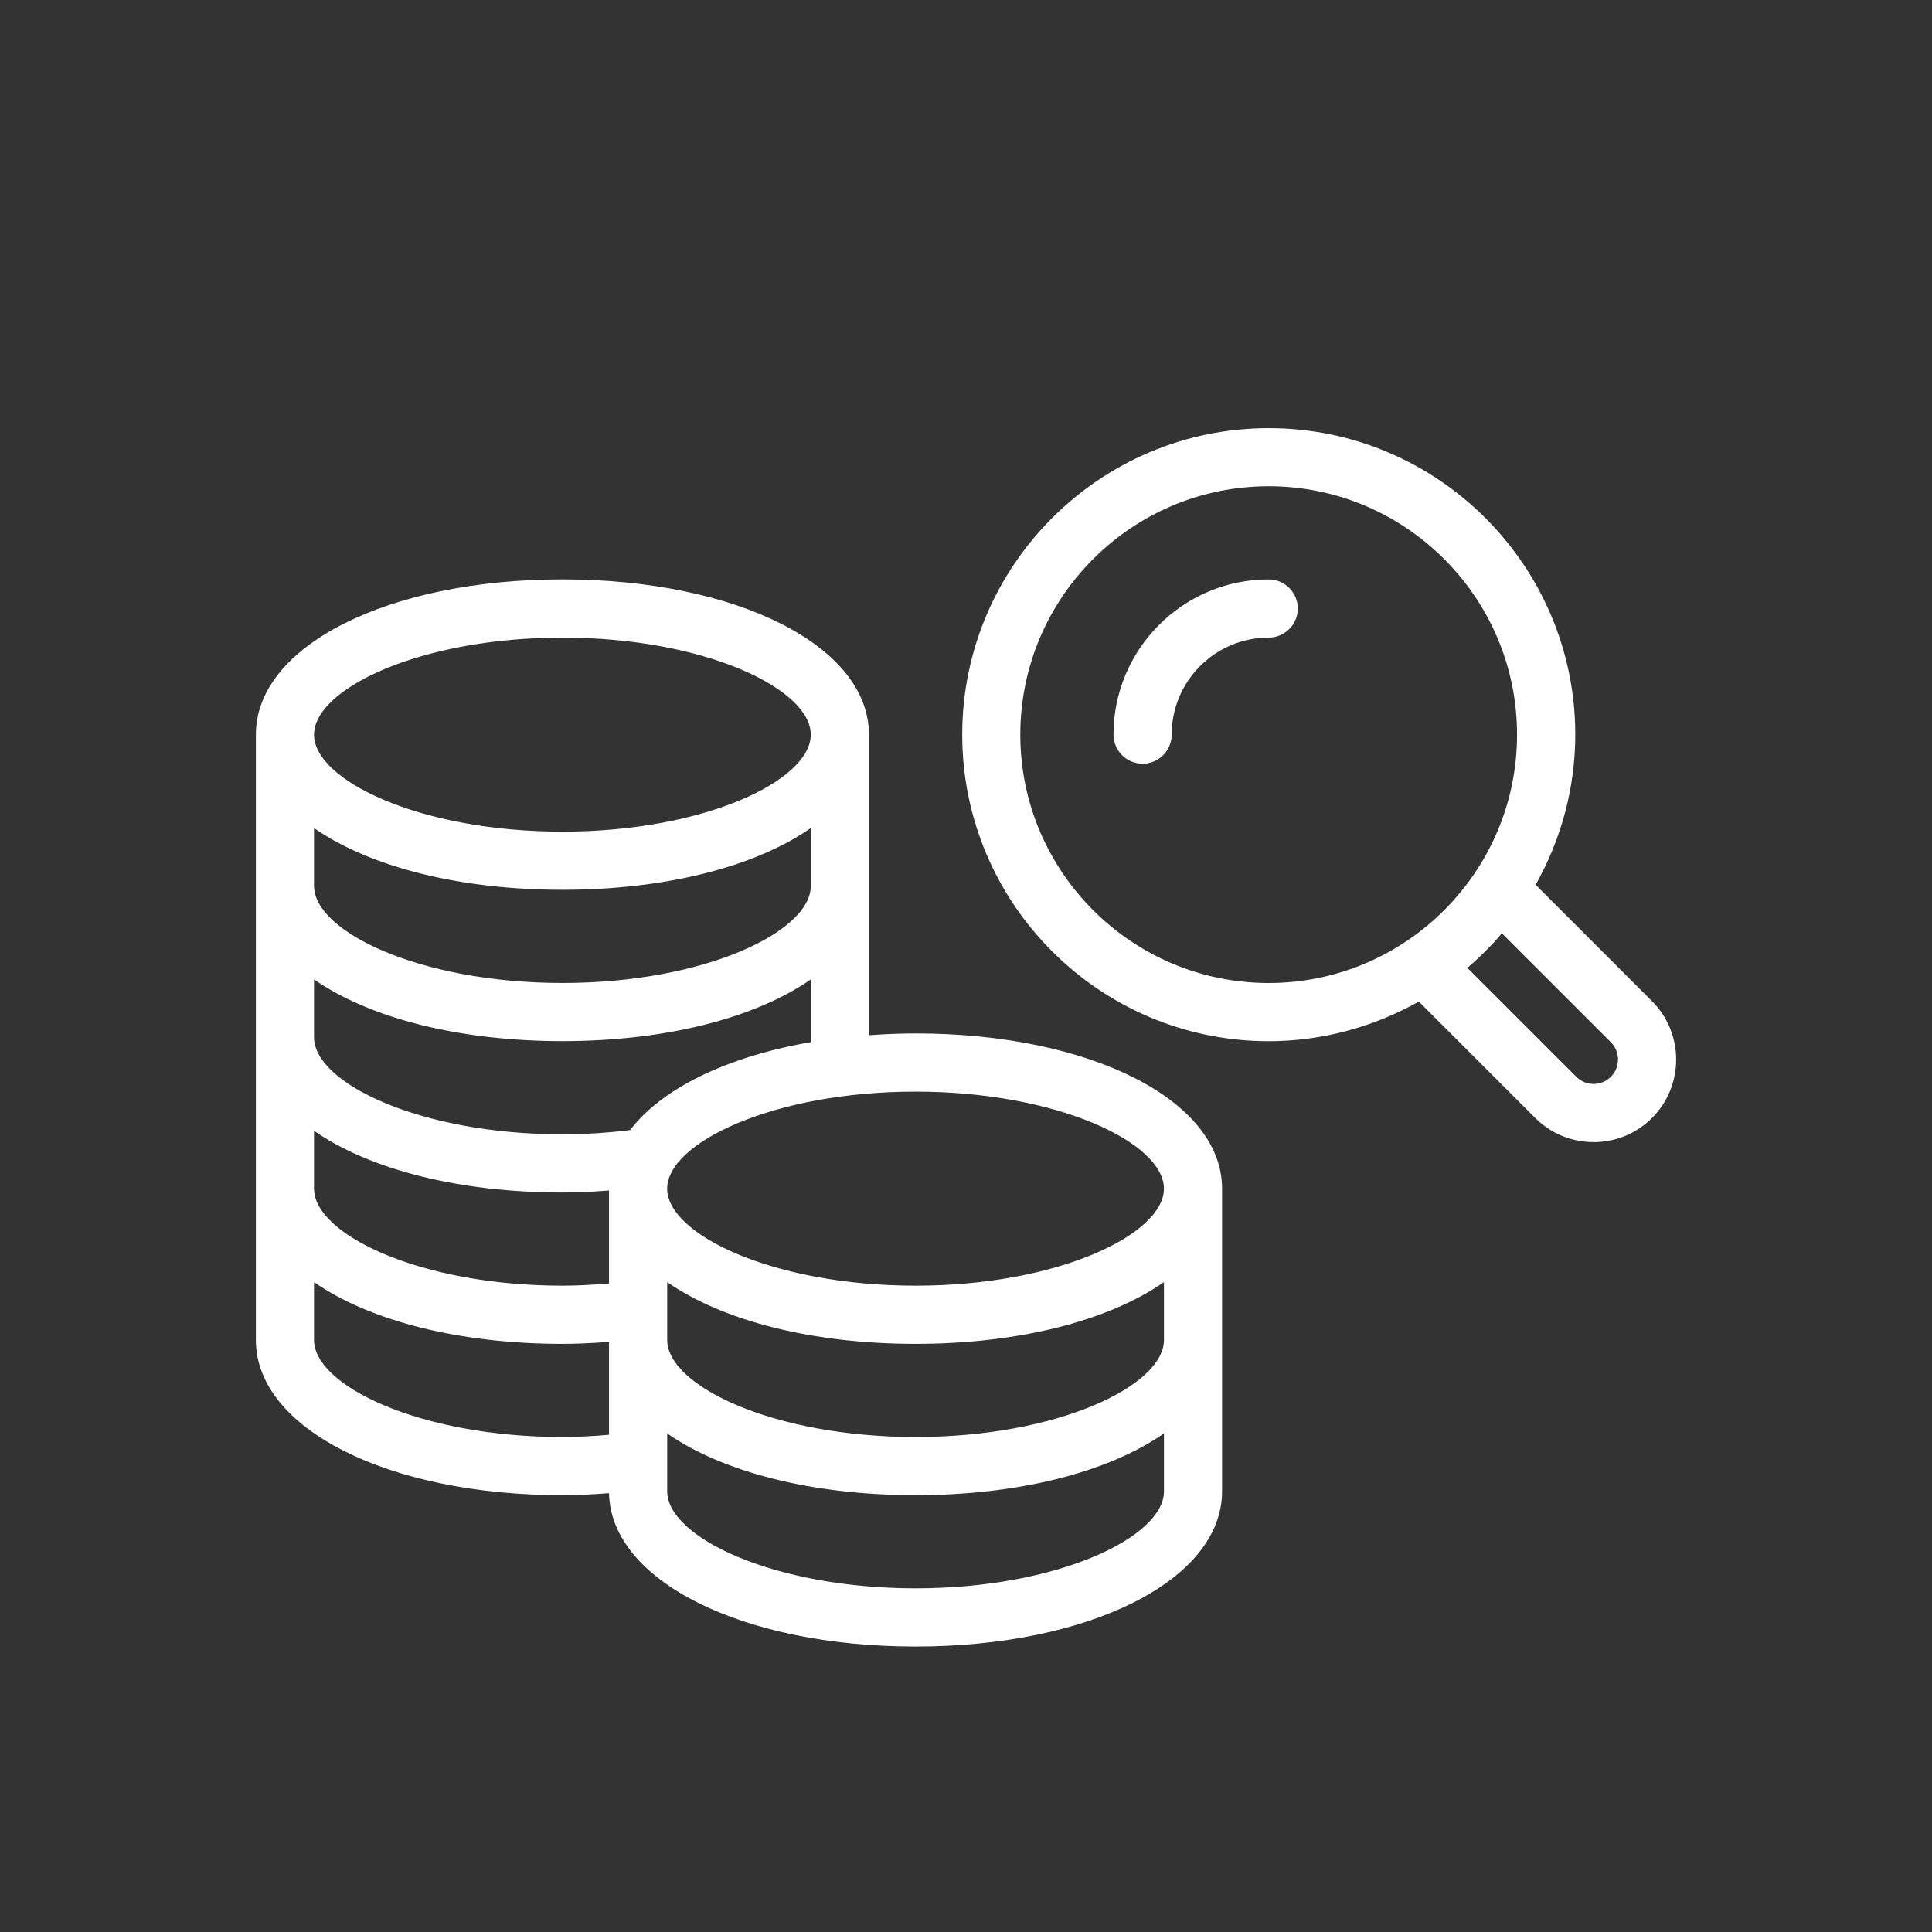 <?xml version="1.0" encoding="UTF-8"?>
<svg id="Layer_1" data-name="Layer 1" xmlns="http://www.w3.org/2000/svg" version="1.1" viewBox="0 0 500 500">
  <rect x="0" y="0" width="500" height="500" fill="#333333" stroke="none"/>
  <defs>
    <style>
      .cls-1 {
        fill: #fff;
        stroke-width: 0px;
      }
    </style>
  </defs>
  <g>
    <path class="cls-1" d="M236.94,268.45c-4.48,0-8.82.21-13.06.54v-78.88c0-22.33-33.68-39.17-78.33-39.17s-78.33,16.84-78.33,39.17v156.67c0,22.33,33.68,39.17,78.33,39.17,4.33,0,8.7-.25,13.06-.6v.6c0,22.33,33.68,39.17,78.33,39.17s78.33-16.84,78.33-39.17v-78.33c0-22.33-33.68-39.17-78.33-39.17ZM145.55,164.01c37.36,0,65.28,13.78,65.28,26.11s-27.92,26.11-65.28,26.11-65.28-13.78-65.28-26.11,27.92-26.11,65.28-26.11ZM80.27,212.36c13.8,10.37,37.4,16.93,65.28,16.93s51.48-6.56,65.28-16.93v16.93c0,12.33-27.92,26.11-65.28,26.11s-65.28-13.78-65.28-26.11v-16.93ZM158.61,372.24c-4.36.39-8.73.66-13.06.66-37.36,0-65.28-13.78-65.28-26.11v-16.93c13.8,10.37,37.4,16.93,65.28,16.93,4.33,0,8.7-.25,13.06-.6v26.05ZM158.61,307.62v25.45c-4.36.39-8.73.66-13.06.66-37.36,0-65.28-13.78-65.28-26.11v-16.93c13.8,10.37,37.4,16.93,65.28,16.93,4.35,0,8.73-.25,13.11-.61,0,.21-.06.4-.06.61ZM163.63,293.42c-6,.75-12.08,1.15-18.07,1.15-37.36,0-65.28-13.78-65.28-26.11v-16.93c13.8,10.37,37.4,16.93,65.28,16.93s51.48-6.56,65.28-16.93v19.04c-22.14,3.67-39.22,11.97-47.21,22.86ZM302.22,385.96c0,12.33-27.92,26.11-65.28,26.11s-65.28-13.78-65.28-26.11v-16.93c13.8,10.37,37.4,16.93,65.28,16.93s51.48-6.56,65.28-16.93v16.93ZM302.22,346.79c0,12.33-27.92,26.11-65.28,26.11s-65.28-13.78-65.28-26.11v-16.93c13.8,10.37,37.4,16.93,65.28,16.93s51.48-6.56,65.28-16.93v16.93ZM236.94,333.73c-37.36,0-65.28-13.78-65.28-26.11s27.92-26.11,65.28-26.11,65.28,13.78,65.28,26.11-27.92,26.11-65.28,26.11ZM328.33,150.95c-21.6,0-39.17,17.57-39.17,39.17,0,3.61,2.92,6.53,6.53,6.53s6.53-2.92,6.53-6.53c0-14.4,11.71-26.11,26.11-26.11,3.6,0,6.53-2.92,6.53-6.53s-2.92-6.53-6.53-6.53ZM426.83,259.8l-30.66-30.66c6.64-11.5,10.51-24.8,10.51-39.02,0-43.2-35.14-78.33-78.33-78.33s-78.33,35.14-78.33,78.33,35.14,78.33,78.33,78.33c14.21,0,27.51-3.86,39.01-10.5l30.66,30.66c3.97,3.97,9.19,5.95,14.4,5.95s10.44-1.98,14.41-5.95c7.94-7.95,7.94-20.88,0-28.81ZM328.33,255.4c-36,0-65.28-29.29-65.28-65.28s29.28-65.28,65.28-65.28,65.28,29.29,65.28,65.28-29.28,65.28-65.28,65.28ZM417.59,279.38c-2.86,2.86-7.5,2.86-10.35,0l-28.97-28.96c3.76-3.12,7.23-6.59,10.35-10.35l28.97,28.96c2.85,2.86,2.85,7.5,0,10.35Z"/>
    <path class="cls-1" d="M236.94,425.62c-44.94,0-78.83-17.05-78.83-39.67v-.06c-4.78.38-8.78.56-12.56.56-44.94,0-78.83-17.05-78.83-39.67v-156.67c0-22.61,33.89-39.67,78.83-39.67s78.83,17.05,78.83,39.67v78.34c4.5-.34,8.62-.5,12.56-.5,44.94,0,78.83,17.05,78.83,39.67v78.33c0,22.61-33.89,39.67-78.83,39.67ZM159.11,384.81v1.15c0,22.04,33.46,38.67,77.83,38.67s77.83-16.62,77.83-38.67v-78.33c0-22.04-33.46-38.67-77.83-38.67-4.07,0-8.33.18-13.02.54l-.54.04v-79.42c0-22.04-33.46-38.67-77.83-38.67s-77.83,16.62-77.83,38.67v156.67c0,22.04,33.46,38.67,77.83,38.67,3.88,0,8.02-.19,13.01-.6l.54-.04ZM236.94,412.57c-37.65,0-65.78-14.05-65.78-26.61v-17.93l.8.6c14.24,10.7,37.92,16.83,64.98,16.83s50.74-6.13,64.98-16.83l.8-.6v17.93c0,12.56-28.13,26.61-65.78,26.61ZM172.17,370.01v15.94c0,12.09,27.7,25.61,64.78,25.61s64.78-13.52,64.78-25.61v-15.94c-14.48,10.46-38.01,16.44-64.78,16.44s-50.3-5.98-64.78-16.44ZM236.94,373.4c-37.65,0-65.78-14.05-65.78-26.61v-17.93l.8.6c14.23,10.7,37.92,16.83,64.98,16.83s50.74-6.13,64.98-16.83l.8-.6v17.93c0,12.56-28.13,26.61-65.78,26.61ZM172.17,330.85v15.94c0,12.09,27.7,25.61,64.78,25.61s64.78-13.52,64.78-25.61v-15.94c-14.48,10.46-38,16.44-64.78,16.44s-50.3-5.98-64.78-16.44ZM145.55,373.4c-37.65,0-65.78-14.05-65.78-26.61v-17.93l.8.6c14.23,10.7,37.92,16.83,64.98,16.83,3.87,0,8.01-.19,13.01-.6l.54-.04v27.05l-.46.04c-5.03.45-9.2.66-13.1.66ZM80.77,330.85v15.94c0,12.09,27.7,25.61,64.78,25.61,3.75,0,7.76-.2,12.56-.62v-25.05c-4.79.38-8.8.56-12.56.56-26.77,0-50.3-5.98-64.78-16.44ZM236.94,334.23c-37.65,0-65.78-14.05-65.78-26.61s28.13-26.61,65.78-26.61,65.78,14.05,65.78,26.61-28.13,26.61-65.78,26.61ZM236.94,282.01c-37.08,0-64.78,13.52-64.78,25.61s27.7,25.61,64.78,25.61,64.78-13.52,64.78-25.61-27.7-25.61-64.78-25.61ZM145.55,334.23c-37.65,0-65.78-14.05-65.78-26.61v-17.93l.8.6c14.24,10.7,37.92,16.83,64.98,16.83,3.9,0,8.06-.19,13.07-.61l.56-.05-.02.56c0,.11-.02.23-.03.34-.01.08-.02.17-.02.25v25.91l-.46.04c-5.04.45-9.2.66-13.1.66ZM80.77,291.68v15.94c0,12.09,27.7,25.61,64.78,25.61,3.75,0,7.75-.2,12.56-.62v-24.99s0-.04,0-.06c-4.78.38-8.78.56-12.56.56-26.77,0-50.3-5.98-64.78-16.44ZM412.42,295.07c-5.58,0-10.82-2.17-14.76-6.1l-30.39-30.39c-11.9,6.79-25.35,10.38-38.93,10.38-43.47,0-78.83-35.37-78.83-78.83s35.37-78.83,78.83-78.83,78.83,35.37,78.83,78.83c0,13.58-3.59,27.04-10.38,38.93l30.39,30.39c8.14,8.13,8.14,21.38,0,29.52-3.94,3.93-9.18,6.1-14.77,6.1ZM367.43,257.33l30.94,30.93c3.75,3.75,8.74,5.81,14.05,5.81s10.31-2.06,14.06-5.81c7.74-7.76,7.74-20.37,0-28.11l-30.93-30.93.19-.33c6.83-11.83,10.44-25.23,10.44-38.77,0-42.92-34.92-77.83-77.83-77.83s-77.83,34.92-77.83,77.83,34.92,77.83,77.83,77.83c13.53,0,26.94-3.61,38.76-10.44l.33-.19ZM145.55,295.07c-37.65,0-65.78-14.05-65.78-26.61v-17.93l.8.6c14.24,10.7,37.92,16.83,64.98,16.83s50.74-6.13,64.98-16.83l.8-.6v20.46l-.42.07c-21.9,3.63-38.99,11.89-46.88,22.66l-.13.17-.21.03c-6.13.76-12.23,1.15-18.13,1.15ZM80.77,252.51v15.94c0,12.09,27.7,25.61,64.78,25.61,5.79,0,11.78-.38,17.8-1.12,8.05-10.82,25.14-19.12,46.98-22.81v-17.62c-14.48,10.46-38.01,16.44-64.78,16.44s-50.3-5.98-64.78-16.44ZM412.42,282.02c-2.09,0-4.05-.81-5.53-2.29l-29.35-29.35.42-.35c3.73-3.09,7.19-6.56,10.29-10.29l.35-.42,29.35,29.35c3.04,3.05,3.04,8.01,0,11.06h0c-1.48,1.48-3.44,2.29-5.53,2.29ZM379.02,250.45l28.58,28.58c1.29,1.29,3,2,4.82,2s3.54-.71,4.82-2h0c2.65-2.66,2.65-6.99,0-9.65l-28.58-28.58c-2.93,3.48-6.17,6.72-9.65,9.65ZM328.33,255.9c-36.27,0-65.78-29.51-65.78-65.78s29.51-65.78,65.78-65.78,65.78,29.51,65.78,65.78-29.51,65.78-65.78,65.78ZM328.33,125.34c-35.72,0-64.78,29.06-64.78,64.78s29.06,64.78,64.78,64.78,64.78-29.06,64.78-64.78-29.06-64.78-64.78-64.78ZM145.55,255.9c-37.65,0-65.78-14.05-65.78-26.61v-17.93l.8.6c14.23,10.7,37.92,16.83,64.98,16.83s50.74-6.13,64.98-16.83l.8-.6v17.93c0,12.56-28.13,26.61-65.78,26.61ZM80.77,213.35v15.94c0,12.09,27.7,25.61,64.78,25.61s64.78-13.52,64.78-25.61v-15.94c-14.48,10.46-38.01,16.44-64.78,16.44s-50.3-5.98-64.78-16.44ZM145.55,216.73c-37.65,0-65.78-14.05-65.78-26.61s28.13-26.61,65.78-26.61,65.78,14.05,65.78,26.61-28.13,26.61-65.78,26.61ZM145.55,164.51c-37.08,0-64.78,13.52-64.78,25.61s27.7,25.61,64.78,25.61,64.78-13.52,64.78-25.61-27.7-25.61-64.78-25.61ZM295.7,197.15c-3.88,0-7.03-3.15-7.03-7.03,0-21.87,17.79-39.67,39.67-39.67,3.88,0,7.03,3.15,7.03,7.03s-3.15,7.03-7.03,7.03c-14.12,0-25.61,11.49-25.61,25.61,0,3.88-3.15,7.03-7.03,7.03ZM328.33,151.45c-21.32,0-38.67,17.35-38.67,38.67,0,3.32,2.7,6.03,6.03,6.03s6.03-2.7,6.03-6.03c0-14.67,11.94-26.61,26.61-26.61,3.32,0,6.03-2.7,6.03-6.03s-2.7-6.03-6.03-6.03Z"/>
  </g>
  <g>
    <path class="cls-1" d="M236.94,425.62c-44.94,0-78.83-17.05-78.83-39.67v-.06c-4.78.38-8.78.56-12.56.56-44.94,0-78.83-17.05-78.83-39.67v-156.67c0-22.61,33.89-39.67,78.83-39.67s78.83,17.05,78.83,39.67v78.34c4.5-.34,8.62-.5,12.56-.5,44.94,0,78.83,17.05,78.83,39.67v78.33c0,22.61-33.89,39.67-78.83,39.67ZM159.11,384.81v1.15c0,22.04,33.46,38.67,77.83,38.67s77.83-16.62,77.83-38.67v-78.33c0-22.04-33.46-38.67-77.83-38.67-4.07,0-8.33.18-13.02.54l-.54.04v-79.42c0-22.04-33.46-38.67-77.83-38.67s-77.83,16.62-77.83,38.67v156.67c0,22.04,33.46,38.67,77.83,38.67,3.88,0,8.02-.19,13.01-.6l.54-.04ZM236.94,412.57c-37.65,0-65.78-14.05-65.78-26.61v-17.93l.8.6c14.24,10.7,37.92,16.83,64.98,16.83s50.74-6.13,64.98-16.83l.8-.6v17.93c0,12.56-28.13,26.61-65.78,26.61ZM172.17,370.01v15.94c0,12.09,27.7,25.61,64.78,25.61s64.78-13.52,64.78-25.61v-15.94c-14.48,10.46-38.01,16.44-64.78,16.44s-50.3-5.98-64.78-16.44ZM236.94,373.4c-37.65,0-65.78-14.05-65.78-26.61v-17.93l.8.6c14.23,10.7,37.92,16.83,64.98,16.83s50.74-6.13,64.98-16.83l.8-.6v17.93c0,12.56-28.13,26.61-65.78,26.61ZM172.17,330.85v15.94c0,12.09,27.7,25.61,64.78,25.61s64.78-13.52,64.78-25.61v-15.94c-14.48,10.46-38,16.44-64.78,16.44s-50.3-5.98-64.78-16.44ZM145.55,373.4c-37.65,0-65.78-14.05-65.78-26.61v-17.93l.8.6c14.23,10.7,37.92,16.83,64.98,16.83,3.87,0,8.01-.19,13.01-.6l.54-.04v27.05l-.46.04c-5.03.45-9.2.66-13.1.66ZM80.77,330.85v15.94c0,12.09,27.7,25.61,64.78,25.61,3.75,0,7.76-.2,12.56-.62v-25.05c-4.79.38-8.8.56-12.56.56-26.77,0-50.3-5.98-64.78-16.44ZM236.94,334.23c-37.65,0-65.78-14.05-65.78-26.61s28.13-26.61,65.78-26.61,65.78,14.05,65.78,26.61-28.13,26.61-65.78,26.61ZM236.94,282.01c-37.08,0-64.78,13.52-64.78,25.61s27.7,25.61,64.78,25.61,64.78-13.52,64.78-25.61-27.7-25.61-64.78-25.61ZM145.55,334.23c-37.65,0-65.78-14.05-65.78-26.61v-17.93l.8.6c14.24,10.7,37.92,16.83,64.98,16.83,3.9,0,8.06-.19,13.07-.61l.56-.05-.02.56c0,.11-.02.23-.03.34-.01.08-.02.17-.02.25v25.91l-.46.04c-5.04.45-9.2.66-13.1.66ZM80.77,291.68v15.94c0,12.09,27.7,25.61,64.78,25.61,3.75,0,7.75-.2,12.56-.62v-24.99s0-.04,0-.06c-4.78.38-8.78.56-12.56.56-26.77,0-50.3-5.98-64.78-16.44ZM412.42,295.07c-5.58,0-10.82-2.17-14.76-6.1l-30.39-30.39c-11.9,6.79-25.35,10.38-38.93,10.38-43.47,0-78.83-35.37-78.83-78.83s35.37-78.83,78.83-78.83,78.83,35.37,78.83,78.83c0,13.58-3.59,27.04-10.38,38.93l30.39,30.39c8.14,8.13,8.14,21.38,0,29.52-3.94,3.93-9.18,6.1-14.77,6.1ZM367.43,257.33l30.94,30.93c3.75,3.75,8.74,5.81,14.05,5.81s10.31-2.06,14.06-5.81c7.74-7.76,7.74-20.37,0-28.11l-30.93-30.93.19-.33c6.83-11.83,10.44-25.23,10.44-38.77,0-42.92-34.92-77.83-77.83-77.83s-77.83,34.92-77.83,77.83,34.92,77.83,77.83,77.83c13.53,0,26.94-3.61,38.76-10.44l.33-.19ZM145.55,295.07c-37.65,0-65.78-14.05-65.78-26.61v-17.93l.8.6c14.24,10.7,37.92,16.83,64.98,16.83s50.74-6.13,64.98-16.83l.8-.6v20.46l-.42.07c-21.9,3.63-38.99,11.89-46.88,22.66l-.13.17-.21.03c-6.13.76-12.23,1.15-18.13,1.15ZM80.77,252.51v15.94c0,12.09,27.7,25.61,64.78,25.61,5.79,0,11.78-.38,17.8-1.12,8.05-10.82,25.14-19.12,46.98-22.81v-17.62c-14.48,10.46-38.01,16.44-64.78,16.44s-50.3-5.98-64.78-16.44ZM412.42,282.02c-2.09,0-4.05-.81-5.53-2.29l-29.35-29.35.42-.35c3.73-3.09,7.19-6.56,10.29-10.29l.35-.42,29.35,29.35c3.04,3.05,3.04,8.01,0,11.06h0c-1.48,1.48-3.44,2.29-5.53,2.29ZM379.02,250.45l28.58,28.58c1.29,1.29,3,2,4.82,2s3.54-.71,4.82-2h0c2.65-2.66,2.65-6.99,0-9.65l-28.58-28.58c-2.93,3.48-6.17,6.72-9.65,9.65ZM328.33,255.9c-36.27,0-65.78-29.51-65.78-65.78s29.51-65.78,65.78-65.78,65.78,29.51,65.78,65.78-29.51,65.78-65.78,65.78ZM328.33,125.34c-35.72,0-64.78,29.06-64.78,64.78s29.06,64.78,64.78,64.78,64.78-29.06,64.78-64.78-29.06-64.78-64.78-64.78ZM145.55,255.9c-37.65,0-65.78-14.05-65.78-26.61v-17.93l.8.6c14.23,10.7,37.92,16.83,64.98,16.83s50.74-6.13,64.98-16.83l.8-.6v17.93c0,12.56-28.13,26.61-65.78,26.61ZM80.77,213.35v15.94c0,12.09,27.7,25.61,64.78,25.61s64.78-13.52,64.78-25.61v-15.94c-14.48,10.46-38.01,16.44-64.78,16.44s-50.3-5.98-64.78-16.44ZM145.55,216.73c-37.65,0-65.78-14.05-65.78-26.61s28.13-26.61,65.78-26.61,65.78,14.05,65.78,26.61-28.13,26.61-65.78,26.61ZM145.55,164.51c-37.08,0-64.78,13.52-64.78,25.61s27.7,25.61,64.78,25.61,64.78-13.52,64.78-25.61-27.7-25.61-64.78-25.61ZM295.7,197.15c-3.88,0-7.03-3.15-7.03-7.03,0-21.87,17.79-39.67,39.67-39.67,3.88,0,7.03,3.15,7.03,7.03s-3.15,7.03-7.03,7.03c-14.12,0-25.61,11.49-25.61,25.61,0,3.88-3.15,7.03-7.03,7.03ZM328.33,151.45c-21.32,0-38.67,17.35-38.67,38.67,0,3.32,2.7,6.03,6.03,6.03s6.03-2.7,6.03-6.03c0-14.67,11.94-26.61,26.61-26.61,3.32,0,6.03-2.7,6.03-6.03s-2.7-6.03-6.03-6.03Z"/>
    <path class="cls-1" d="M236.94,426.12c-44.91,0-78.86-17.03-79.33-39.69-4.56.35-8.41.52-12.06.52-45.23,0-79.33-17.27-79.33-40.17v-156.67c0-22.9,34.11-40.17,79.33-40.17s79.33,17.27,79.33,40.17v77.8c4.3-.31,8.25-.46,12.06-.46,45.23,0,79.33,17.27,79.33,40.17v78.33c0,22.9-34.11,40.17-79.33,40.17ZM235.25,425.12c.56,0,1.13,0,1.7,0,44.66,0,78.33-16.84,78.33-39.17v-78.33,78.33c0,22.33-33.68,39.17-78.33,39.17-.57,0-1.13,0-1.7,0ZM159.61,384.27v1.69c0,21.76,33.25,38.17,77.33,38.17s77.33-16.41,77.33-38.17v-78.33c0-21.76-33.25-38.17-77.33-38.17-4.05,0-8.3.18-12.98.54l-1.08.08v-79.96c0-21.76-33.25-38.17-77.33-38.17s-77.33,16.41-77.33,38.17v156.67c0,21.76,33.25,38.17,77.33,38.17,3.87,0,7.99-.19,12.97-.6l1.08-.09ZM67.22,346.79c0,22.33,33.68,39.17,78.33,39.17h.02-.02c-44.66,0-78.33-16.84-78.33-39.17ZM145.6,385.96h-.02.02ZM145.62,385.96h-.02.02ZM145.64,385.96h-.02.02ZM145.67,385.96h-.02.02ZM145.69,385.96h-.02.02ZM154.48,385.65c-3.2.2-6.06.3-8.79.3,2.74,0,5.6-.1,8.79-.3ZM158.61,385.35s-.02,0-.04,0h.04ZM223.89,190.12v78.88-78.88ZM236.7,268.45c-2.45,0-4.96.07-7.58.2,2.63-.13,5.14-.2,7.58-.2ZM236.75,268.45h-.05.05ZM236.8,268.45h-.04.04ZM236.84,268.45h-.04.04ZM236.88,268.45h-.03.03ZM236.94,268.45h-.05.05ZM236.94,413.07c-37.93,0-66.28-14.31-66.28-27.11v-18.93l1.6,1.2c14.15,10.63,37.72,16.73,64.68,16.73s50.53-6.1,64.68-16.73l1.6-1.2v18.93c0,12.8-28.34,27.11-66.28,27.11ZM171.67,385.96c0,12.33,27.92,26.11,65.28,26.11s65.28-13.79,65.28-26.11v-16.93c-.24.18-.49.36-.73.54l.73-.53v16.92c0,12.33-27.92,26.11-65.28,26.11s-65.28-13.79-65.28-26.11ZM172.67,370.98v14.97c0,11.85,27.49,25.11,64.28,25.11s64.28-13.26,64.28-25.11v-14.97c-14.61,10.16-37.96,15.97-64.28,15.97s-49.67-5.81-64.28-15.97ZM236.98,385.96h-.04.04ZM236.91,385.96h.04-.04ZM237.02,385.96h-.01.01ZM236.87,385.96h.01-.01ZM171.67,369.04l.76.55c-.25-.18-.51-.37-.76-.56h0ZM236.94,373.9c-37.93,0-66.28-14.31-66.28-27.11v-18.93l1.6,1.2c14.15,10.63,37.72,16.73,64.68,16.73s50.53-6.1,64.68-16.73l1.6-1.2v18.93c0,12.8-28.34,27.11-66.28,27.11ZM171.67,346.79c0,12.33,27.92,26.11,65.28,26.11s65.28-13.79,65.28-26.11v-16.93c-.23.17-.47.35-.7.52l.7-.51v16.92c0,12.33-27.92,26.11-65.28,26.11s-65.28-13.79-65.28-26.11ZM172.67,331.81v14.98c0,11.85,27.49,25.11,64.28,25.11s64.28-13.26,64.28-25.11v-14.98c-14.61,10.16-37.95,15.98-64.28,15.98s-49.67-5.81-64.28-15.98ZM236.98,346.79h-.04.04ZM236.91,346.79h.04-.04ZM237.02,346.79h-.01.01ZM236.87,346.79h.01-.01ZM171.67,329.87l.72.52c-.24-.18-.48-.35-.72-.53h0ZM145.55,373.9c-37.93,0-66.28-14.31-66.28-27.11v-18.93l1.6,1.2c14.15,10.63,37.72,16.73,64.68,16.73,3.85,0,7.98-.19,12.97-.6l1.08-.09v28.05l-.91.08c-5.05.45-9.23.67-13.15.67ZM80.27,346.79c0,12.33,27.92,26.11,65.28,26.11-37.36,0-65.28-13.79-65.28-26.11ZM145.6,372.9h0,0ZM145.65,372.9h0,0ZM145.69,372.9h0,0ZM158.61,346.19v26.05l-.46.04c-2.03.18-3.91.32-5.7.42,1.92-.11,3.95-.26,6.15-.46v-26.05s-.08,0-.12,0h.12ZM81.27,331.81v14.98c0,11.85,27.49,25.11,64.28,25.11,3.63,0,7.47-.18,12.06-.58v-24.05c-4.57.35-8.42.52-12.06.52-26.32,0-49.67-5.81-64.28-15.98ZM145.58,346.79h-.02.02ZM145.51,346.79h.04-.04ZM145.6,346.79h-.02.02ZM145.62,346.79h-.02.02ZM145.48,346.79h.01-.01ZM145.64,346.79h-.02.02ZM145.67,346.79h-.02.02ZM145.69,346.79h-.02.02ZM154.89,346.46c-3.37.22-6.35.32-9.19.33,2.85,0,5.83-.11,9.19-.33ZM80.27,329.87l.72.52c-.24-.18-.48-.35-.72-.53h0ZM236.94,334.73c-37.93,0-66.28-14.31-66.28-27.11s28.34-27.11,66.28-27.11,66.28,14.31,66.28,27.11-28.34,27.11-66.28,27.11ZM171.67,307.62c0,12.33,27.92,26.11,65.28,26.11s65.28-13.79,65.28-26.11c0,12.33-27.92,26.11-65.28,26.11s-65.28-13.79-65.28-26.11ZM236.94,282.51c-36.79,0-64.28,13.26-64.28,25.11s27.49,25.11,64.28,25.11,64.28-13.26,64.28-25.11-27.49-25.11-64.28-25.11ZM145.55,334.73c-37.93,0-66.28-14.31-66.28-27.11v-18.93l1.6,1.2c14.15,10.63,37.72,16.73,64.68,16.73,3.89,0,8.03-.19,13.03-.6l1.11-.09-.03,1.12c0,.13-.02.26-.04.39,0,.07-.02.13-.02.19v26.37l-.91.08c-5.05.45-9.23.66-13.15.66ZM80.27,307.62c0,12.33,27.92,26.11,65.28,26.11-37.36,0-65.28-13.79-65.28-26.11ZM145.6,333.73h0,0ZM145.65,333.73h0,0ZM158.61,332.61v.46l-.46.04c-1.92.17-3.7.3-5.4.4,1.83-.11,3.77-.25,5.85-.44v-.46ZM81.27,292.65v14.97c0,11.85,27.49,25.11,64.28,25.11,3.63,0,7.47-.18,12.06-.58v-24.05c-4.56.35-8.4.52-12.06.52-26.32,0-49.67-5.81-64.28-15.97ZM145.58,307.62h-.02.02ZM145.51,307.62h.04-.04ZM145.64,307.62h-.07.07ZM145.48,307.62h.01-.01ZM145.67,307.62h-.02.02ZM145.69,307.62h-.02.02ZM152.46,307.44c-2.4.12-4.62.18-6.76.19,2.15,0,4.37-.06,6.76-.19ZM158.61,307.57h0s0,0,0,0ZM158.64,307.02l-.02.52c0-.08.01-.15.02-.22.01-.11.03-.2.03-.3h0c-.06,0-.12.01-.19.02h.16ZM80.27,290.7l.76.55c-.25-.18-.51-.37-.76-.56h0ZM412.42,295.57c-5.72,0-11.08-2.22-15.11-6.25l-30.12-30.12c-11.89,6.71-25.31,10.26-38.84,10.26-43.75,0-79.33-35.59-79.33-79.33s35.59-79.33,79.33-79.33,79.33,35.59,79.33,79.33c0,13.54-3.55,26.96-10.26,38.85l30.12,30.12c8.33,8.33,8.33,21.89,0,30.23-4.03,4.03-9.4,6.25-15.12,6.25ZM412.42,294.57c.09,0,.18,0,.27,0-.09,0-.18,0-.27,0ZM367.51,256.7l31.21,31.2c3.65,3.65,8.52,5.66,13.7,5.66s10.05-2.01,13.71-5.66c7.55-7.56,7.55-19.85,0-27.4l-31.21-31.2.38-.67c6.79-11.75,10.37-25.07,10.37-38.52,0-42.64-34.69-77.33-77.33-77.33s-77.33,34.69-77.33,77.33,34.69,77.33,77.33,77.33c13.44,0,26.76-3.59,38.51-10.37l.66-.38ZM250,190.12c0,43.19,35.14,78.33,78.33,78.33h.04-.04c-43.19,0-78.33-35.14-78.33-78.33ZM328.45,268.45h0,0ZM328.49,268.45h0,0ZM328.53,268.45h0,0ZM328.57,268.45h0ZM367.35,257.95s-.06.03-.09.05l.09-.05h0s0,0,0,0ZM396.16,229.14h0l.04-.07s-.03.05-.04.07h0ZM406.67,190.43h0s0,0,0,0ZM406.67,190.4h0ZM406.67,190.35h0s0,0,0,0ZM406.67,190.31h0s0,0,0,0ZM406.67,190.27h0s0,0,0,0ZM406.67,190.23h0s0,0,0,0ZM406.67,190.12v.04-.04ZM145.55,295.57c-37.93,0-66.28-14.31-66.28-27.11v-18.93l1.6,1.2c14.15,10.63,37.72,16.73,64.68,16.73s50.53-6.1,64.68-16.73l1.6-1.2v21.89l-.84.14c-21.77,3.61-38.74,11.8-46.56,22.47l-.26.35-.43.05c-6.15.77-12.27,1.15-18.2,1.15ZM80.27,268.45c0,12.33,27.92,26.11,65.28,26.11-37.36,0-65.28-13.79-65.28-26.11ZM145.63,294.57h0,0ZM145.72,294.57h-.03.03ZM145.79,294.57h-.03.03ZM145.86,294.57h-.03.03ZM145.92,294.56s-.01,0-.02,0c0,0,.01,0,.02,0ZM145.99,294.56h-.02.02ZM146.06,294.56h-.02.02ZM146.13,294.56h-.02.02ZM146.19,294.56s-.01,0-.02,0c0,0,.01,0,.02,0ZM146.26,294.56h-.02.02ZM146.33,294.56h-.02.02ZM146.39,294.56h-.01.01ZM146.46,294.56h-.01.01ZM146.53,294.56h-.01.01ZM146.6,294.56h0,0ZM146.67,294.56h0,0ZM146.73,294.56h0,0ZM146.8,294.56h0,0ZM146.87,294.56h0,0ZM146.94,294.56h0ZM81.27,253.48v14.97c0,11.85,27.49,25.11,64.28,25.11,5.71,0,11.6-.37,17.53-1.09,8.12-10.76,25.13-19.04,46.75-22.76v-16.24c-14.61,10.16-37.96,15.97-64.28,15.97s-49.67-5.81-64.28-15.97ZM164.01,292.91c-.08.11-.17.22-.25.34l-.13.17h0c.12-.17.25-.34.38-.51ZM164.02,292.9s0,0,0,.01c0,0,0,0,0-.01ZM164.03,292.89s0,0,0,0c0,0,0,0,0,0ZM210.83,251.54v19.02h-.08s.06,0,.08,0v-19.04c-.29.21-.58.43-.87.64.03-.02.05-.04.08-.05l.79-.57ZM145.59,268.45h-.04.04ZM145.51,268.45h.04-.04ZM145.63,268.45h-.01.01ZM145.48,268.45h.01-.01ZM209.96,252.17s0,0,0,0c0,0,0,0,0,0ZM80.27,251.54l.76.54c-.25-.18-.51-.37-.76-.56h0ZM412.42,282.52c-2.22,0-4.31-.87-5.88-2.44l-29.74-29.74.84-.7c3.71-3.08,7.15-6.51,10.22-10.22l.7-.84,29.74,29.74c3.24,3.24,3.24,8.52,0,11.77-1.57,1.57-3.66,2.44-5.88,2.44ZM379.75,250.48l28.2,28.19c1.19,1.19,2.78,1.85,4.47,1.85s3.28-.66,4.47-1.85c2.46-2.46,2.46-6.48,0-8.94l-28.2-28.19c-2.73,3.2-5.74,6.21-8.94,8.94ZM378.28,250.42h0s.42-.35.42-.35c.25-.21.51-.43.76-.65-.39.34-.78.67-1.18,1ZM379.47,249.41s0,0-.01.01c0,0,0,0,.01-.01ZM388.63,240.06h0c-.25.3-.51.61-.77.91.14-.16.28-.33.42-.49l.35-.42h0ZM328.33,256.4c-36.55,0-66.28-29.73-66.28-66.28s29.73-66.28,66.28-66.28,66.28,29.73,66.28,66.28-29.73,66.28-66.28,66.28ZM263.06,190.12c0,36,29.28,65.28,65.28,65.28s65.28-29.28,65.28-65.28c0,36-29.28,65.28-65.28,65.28s-65.28-29.28-65.28-65.28ZM328.33,125.84c-35.44,0-64.28,28.83-64.28,64.28s28.84,64.28,64.28,64.28,64.28-28.84,64.28-64.28-28.83-64.28-64.28-64.28ZM145.55,256.4c-37.93,0-66.28-14.31-66.28-27.11v-18.93l1.6,1.2c14.15,10.63,37.72,16.73,64.68,16.73s50.53-6.1,64.68-16.73l1.6-1.2v18.93c0,12.8-28.34,27.11-66.28,27.11ZM80.27,229.29c0,12.33,27.92,26.11,65.28,26.11s65.28-13.79,65.28-26.11v-16.93c-.24.18-.49.36-.73.54l.73-.53v16.92c0,12.33-27.92,26.11-65.28,26.11s-65.28-13.79-65.28-26.11ZM81.27,214.31v14.97c0,11.85,27.49,25.11,64.28,25.11s64.28-13.26,64.28-25.11v-14.97c-14.61,10.16-37.96,15.97-64.28,15.97s-49.67-5.81-64.28-15.97ZM145.59,229.29h-.04.04ZM145.51,229.29h.04-.04ZM145.48,229.29h.01-.01ZM145.63,229.29h-.01.01ZM145.44,229.29h0s0,0,0,0ZM145.67,229.29s0,0,0,0h0ZM80.27,212.37l.74.53c-.25-.18-.5-.36-.74-.54h0ZM145.55,217.23c-37.93,0-66.28-14.31-66.28-27.11s28.34-27.11,66.28-27.11,66.28,14.31,66.28,27.11-28.34,27.11-66.28,27.11ZM80.27,190.12c0,12.33,27.92,26.11,65.28,26.11s65.28-13.79,65.28-26.11c0,12.33-27.92,26.11-65.28,26.11s-65.28-13.79-65.28-26.11ZM145.55,165.01c-36.79,0-64.28,13.26-64.28,25.11s27.49,25.11,64.28,25.11,64.28-13.26,64.28-25.11-27.49-25.11-64.28-25.11ZM295.7,197.65c-4.15,0-7.53-3.38-7.53-7.53,0-22.15,18.02-40.17,40.17-40.17,4.15,0,7.53,3.38,7.53,7.53s-3.38,7.53-7.53,7.53c-13.85,0-25.11,11.26-25.11,25.11,0,4.15-3.38,7.53-7.53,7.53ZM289.17,190.12c0,3.6,2.93,6.53,6.53,6.53s6.53-2.93,6.53-6.53c0-14.4,11.71-26.11,26.11-26.11,3.6,0,6.53-2.93,6.53-6.53,0,3.6-2.93,6.53-6.53,6.53-14.4,0-26.11,11.71-26.11,26.11,0,3.6-2.93,6.53-6.53,6.53s-6.53-2.93-6.53-6.53ZM328.33,151.95c-21.05,0-38.17,17.12-38.17,38.17,0,3.05,2.48,5.53,5.53,5.53s5.53-2.48,5.53-5.53c0-14.95,12.16-27.11,27.11-27.11,3.05,0,5.53-2.48,5.53-5.53s-2.48-5.53-5.53-5.53Z"/>
  </g>
</svg>